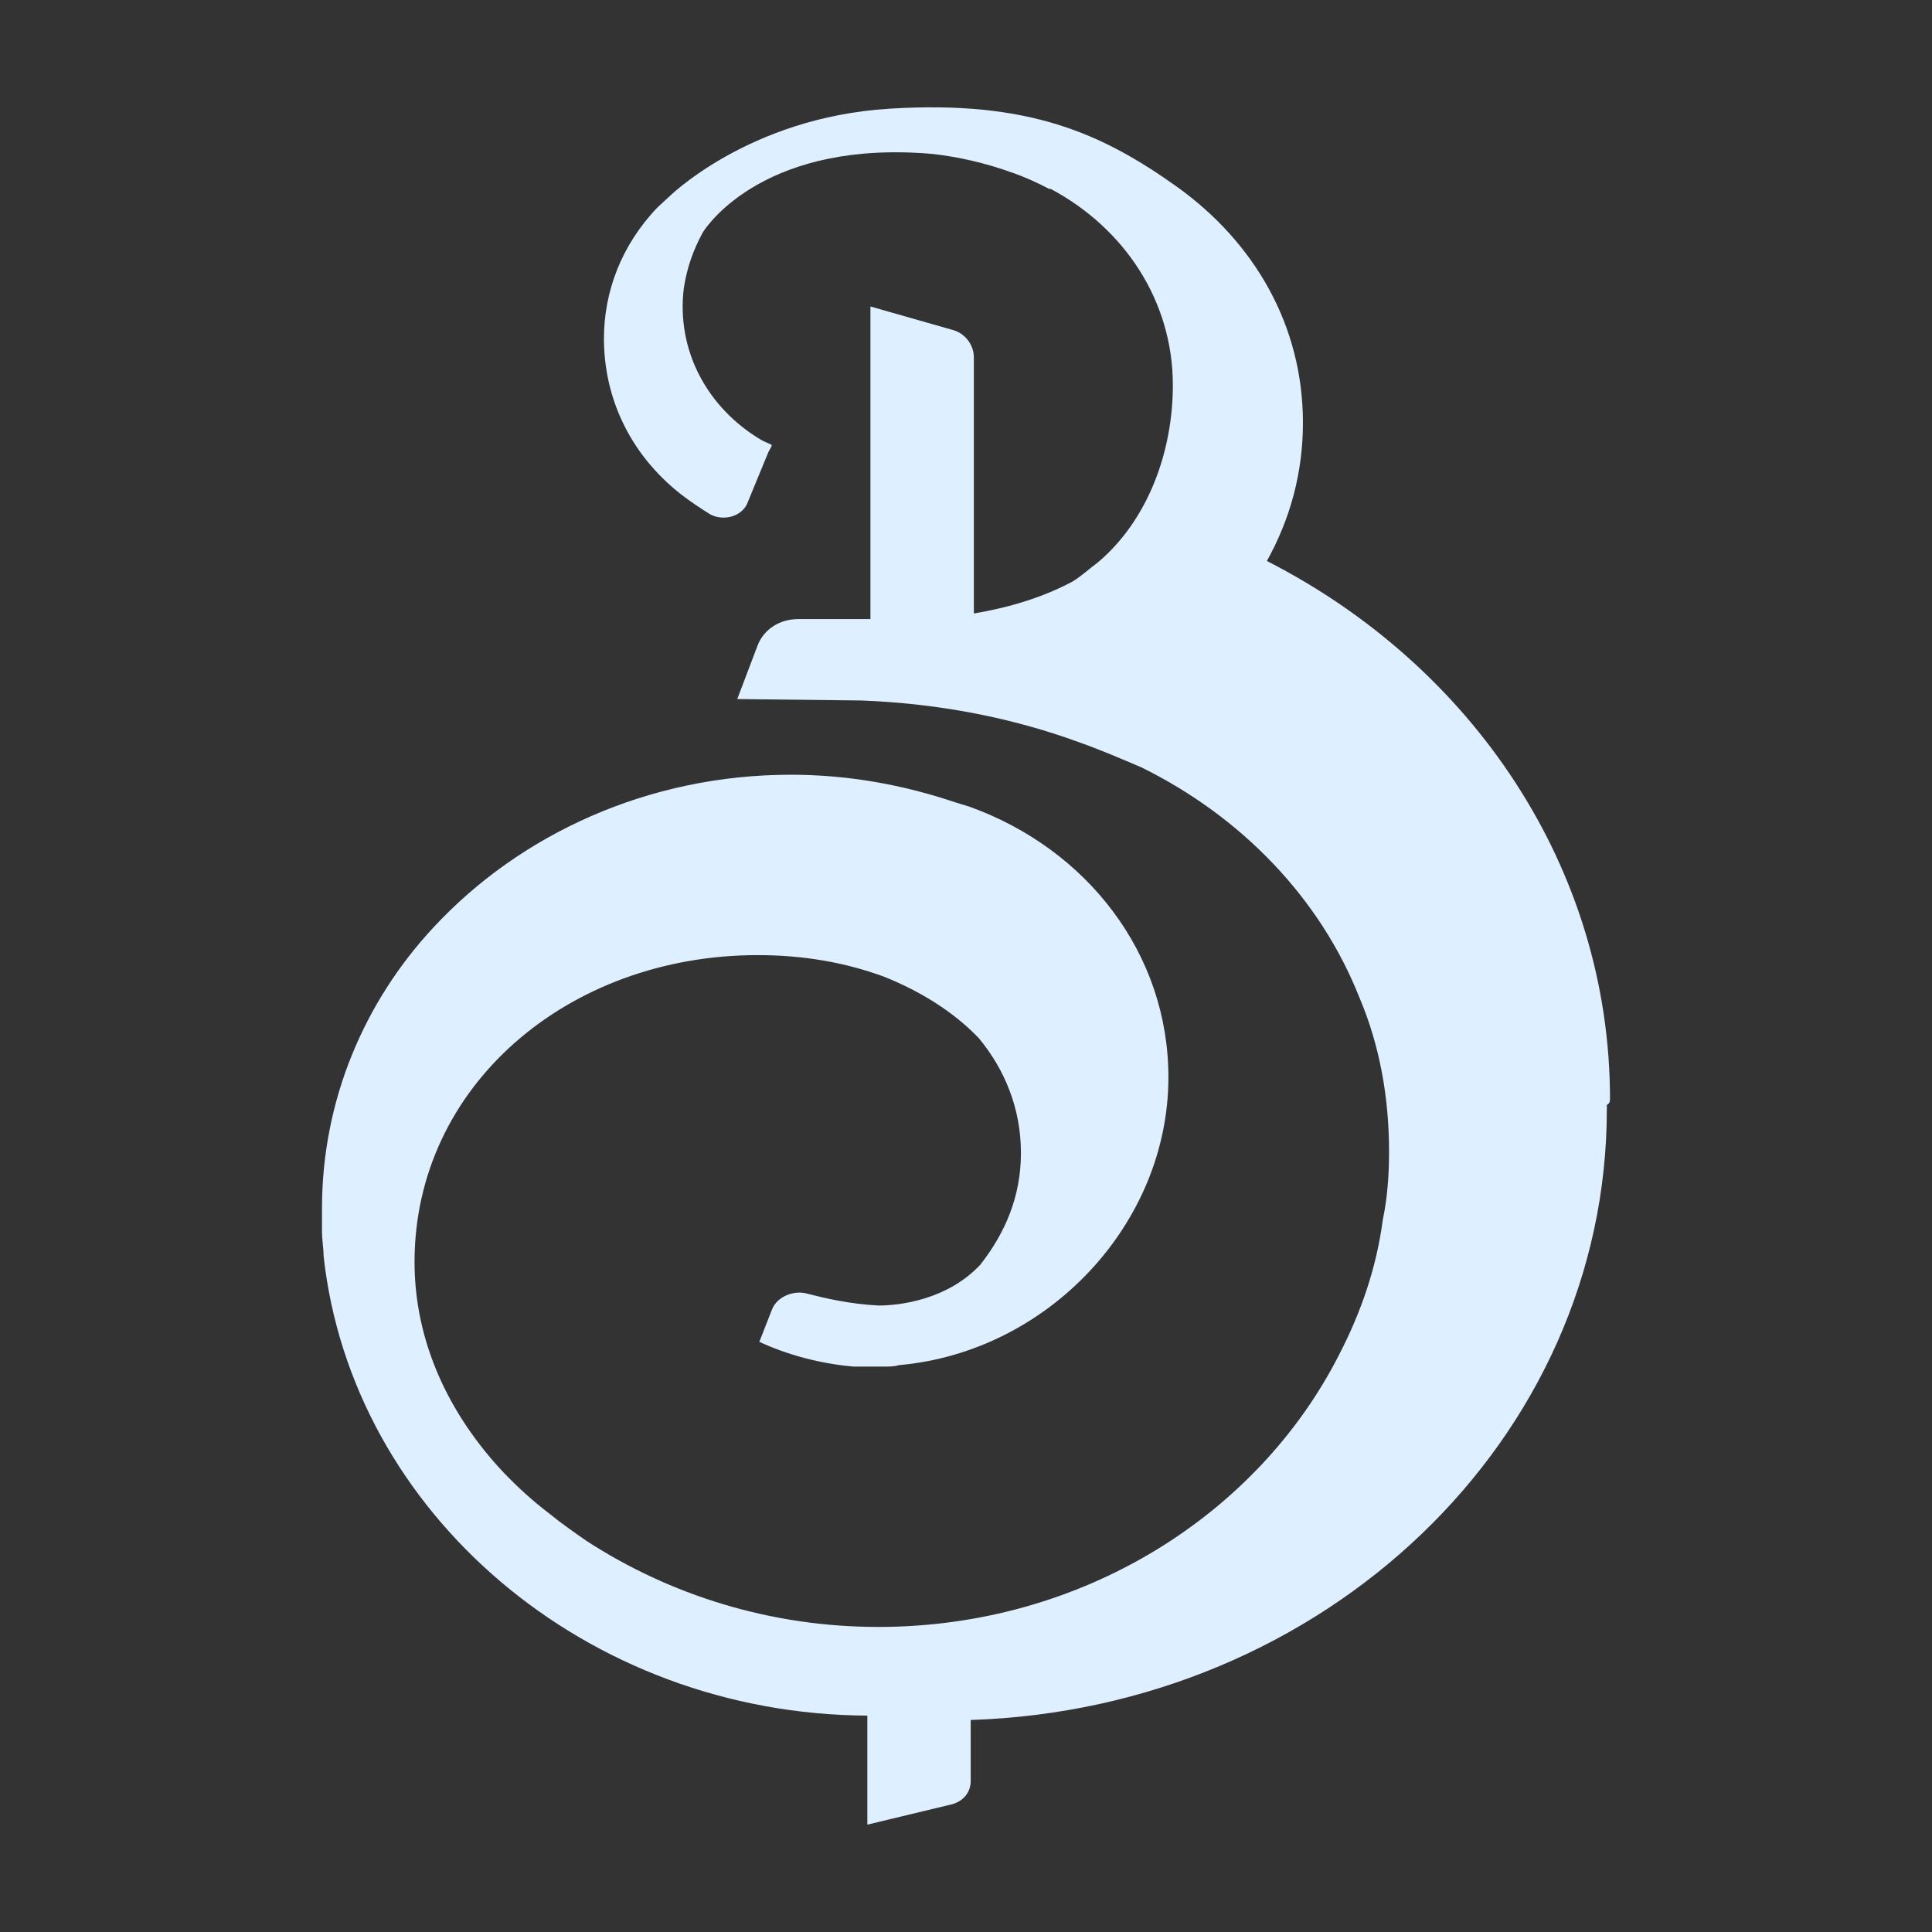 <svg width="30" height="30" viewBox="0 0 30 30" fill="none" xmlns="http://www.w3.org/2000/svg">
<rect x="0" y="0" width="30" height="30" fill="#333333" stroke="none"/>
<path d="M25 17.066C25 13.476 22.859 10.336 19.672 8.711C20.037 8.055 20.232 7.334 20.232 6.565C20.232 5.053 19.478 3.765 18.285 2.907C17.116 2.072 15.973 1.552 13.807 1.688C11.618 1.824 10.377 3.066 10.377 3.066C10.328 3.111 10.254 3.179 10.206 3.224C9.646 3.811 9.378 4.534 9.378 5.257C9.378 6.161 9.768 7.041 10.571 7.673C10.716 7.786 10.887 7.899 11.032 7.989C11.252 8.102 11.543 8.011 11.616 7.786L11.932 7.019L11.981 6.929V6.907C11.932 6.885 11.884 6.862 11.835 6.84C10.984 6.343 10.497 5.439 10.619 4.469C10.668 4.153 10.765 3.882 10.912 3.611C11.009 3.452 11.934 2.166 14.488 2.391C14.878 2.436 15.291 2.526 15.729 2.685C15.924 2.752 16.119 2.843 16.29 2.933H16.315C17.459 3.543 18.212 4.672 18.212 5.981C18.212 7.02 17.822 8.082 17.044 8.736C16.922 8.825 16.802 8.939 16.654 9.03C16.193 9.278 15.657 9.437 15.122 9.526V5.549C15.122 5.347 14.976 5.166 14.781 5.12L13.516 4.759V9.613H12.397C12.104 9.613 11.862 9.772 11.765 10.02L11.448 10.855L13.371 10.877C14.587 10.923 15.731 11.148 16.776 11.533C17.093 11.646 17.409 11.781 17.725 11.916C19.282 12.684 20.498 13.949 21.107 15.485C21.424 16.23 21.569 17.043 21.569 17.879C21.569 18.241 21.544 18.602 21.472 18.94C21.375 19.685 21.131 20.385 20.791 21.041C19.526 23.524 16.802 25.263 13.638 25.263C11.959 25.263 10.403 24.766 9.113 23.931C8.919 23.796 8.724 23.661 8.529 23.502C8.262 23.299 8.043 23.096 7.824 22.87C6.972 21.966 6.437 20.838 6.437 19.596C6.437 16.863 8.821 14.831 11.765 14.831C12.471 14.831 13.127 14.944 13.735 15.169C14.296 15.395 14.806 15.711 15.196 16.117C15.609 16.614 15.853 17.224 15.853 17.901C15.853 18.579 15.61 19.143 15.221 19.64C14.71 20.182 13.979 20.272 13.64 20.272C13.201 20.25 12.812 20.159 12.546 20.091C12.326 20.023 12.059 20.137 11.985 20.34L11.791 20.836C12.229 21.039 12.74 21.176 13.252 21.22H13.738C13.812 21.22 13.884 21.22 13.957 21.198C16.269 20.995 18.143 19.008 18.143 16.727C18.143 14.807 16.878 13.182 15.053 12.526C14.979 12.504 14.907 12.481 14.834 12.459C14.031 12.188 13.179 12.03 12.279 12.03C10.065 12.03 8.071 12.956 6.732 14.4C5.657 15.553 5 17.088 5 18.759V19.121C5 19.256 5.025 19.391 5.025 19.505C5.463 23.501 9.112 26.618 13.468 26.64V28.333L14.781 28.017C14.951 27.972 15.073 27.837 15.073 27.656V26.708C20.572 26.527 24.951 22.35 24.951 17.224V17.156C25 17.134 25 17.088 25 17.066Z" fill="#DEEFFF"/>
</svg>

